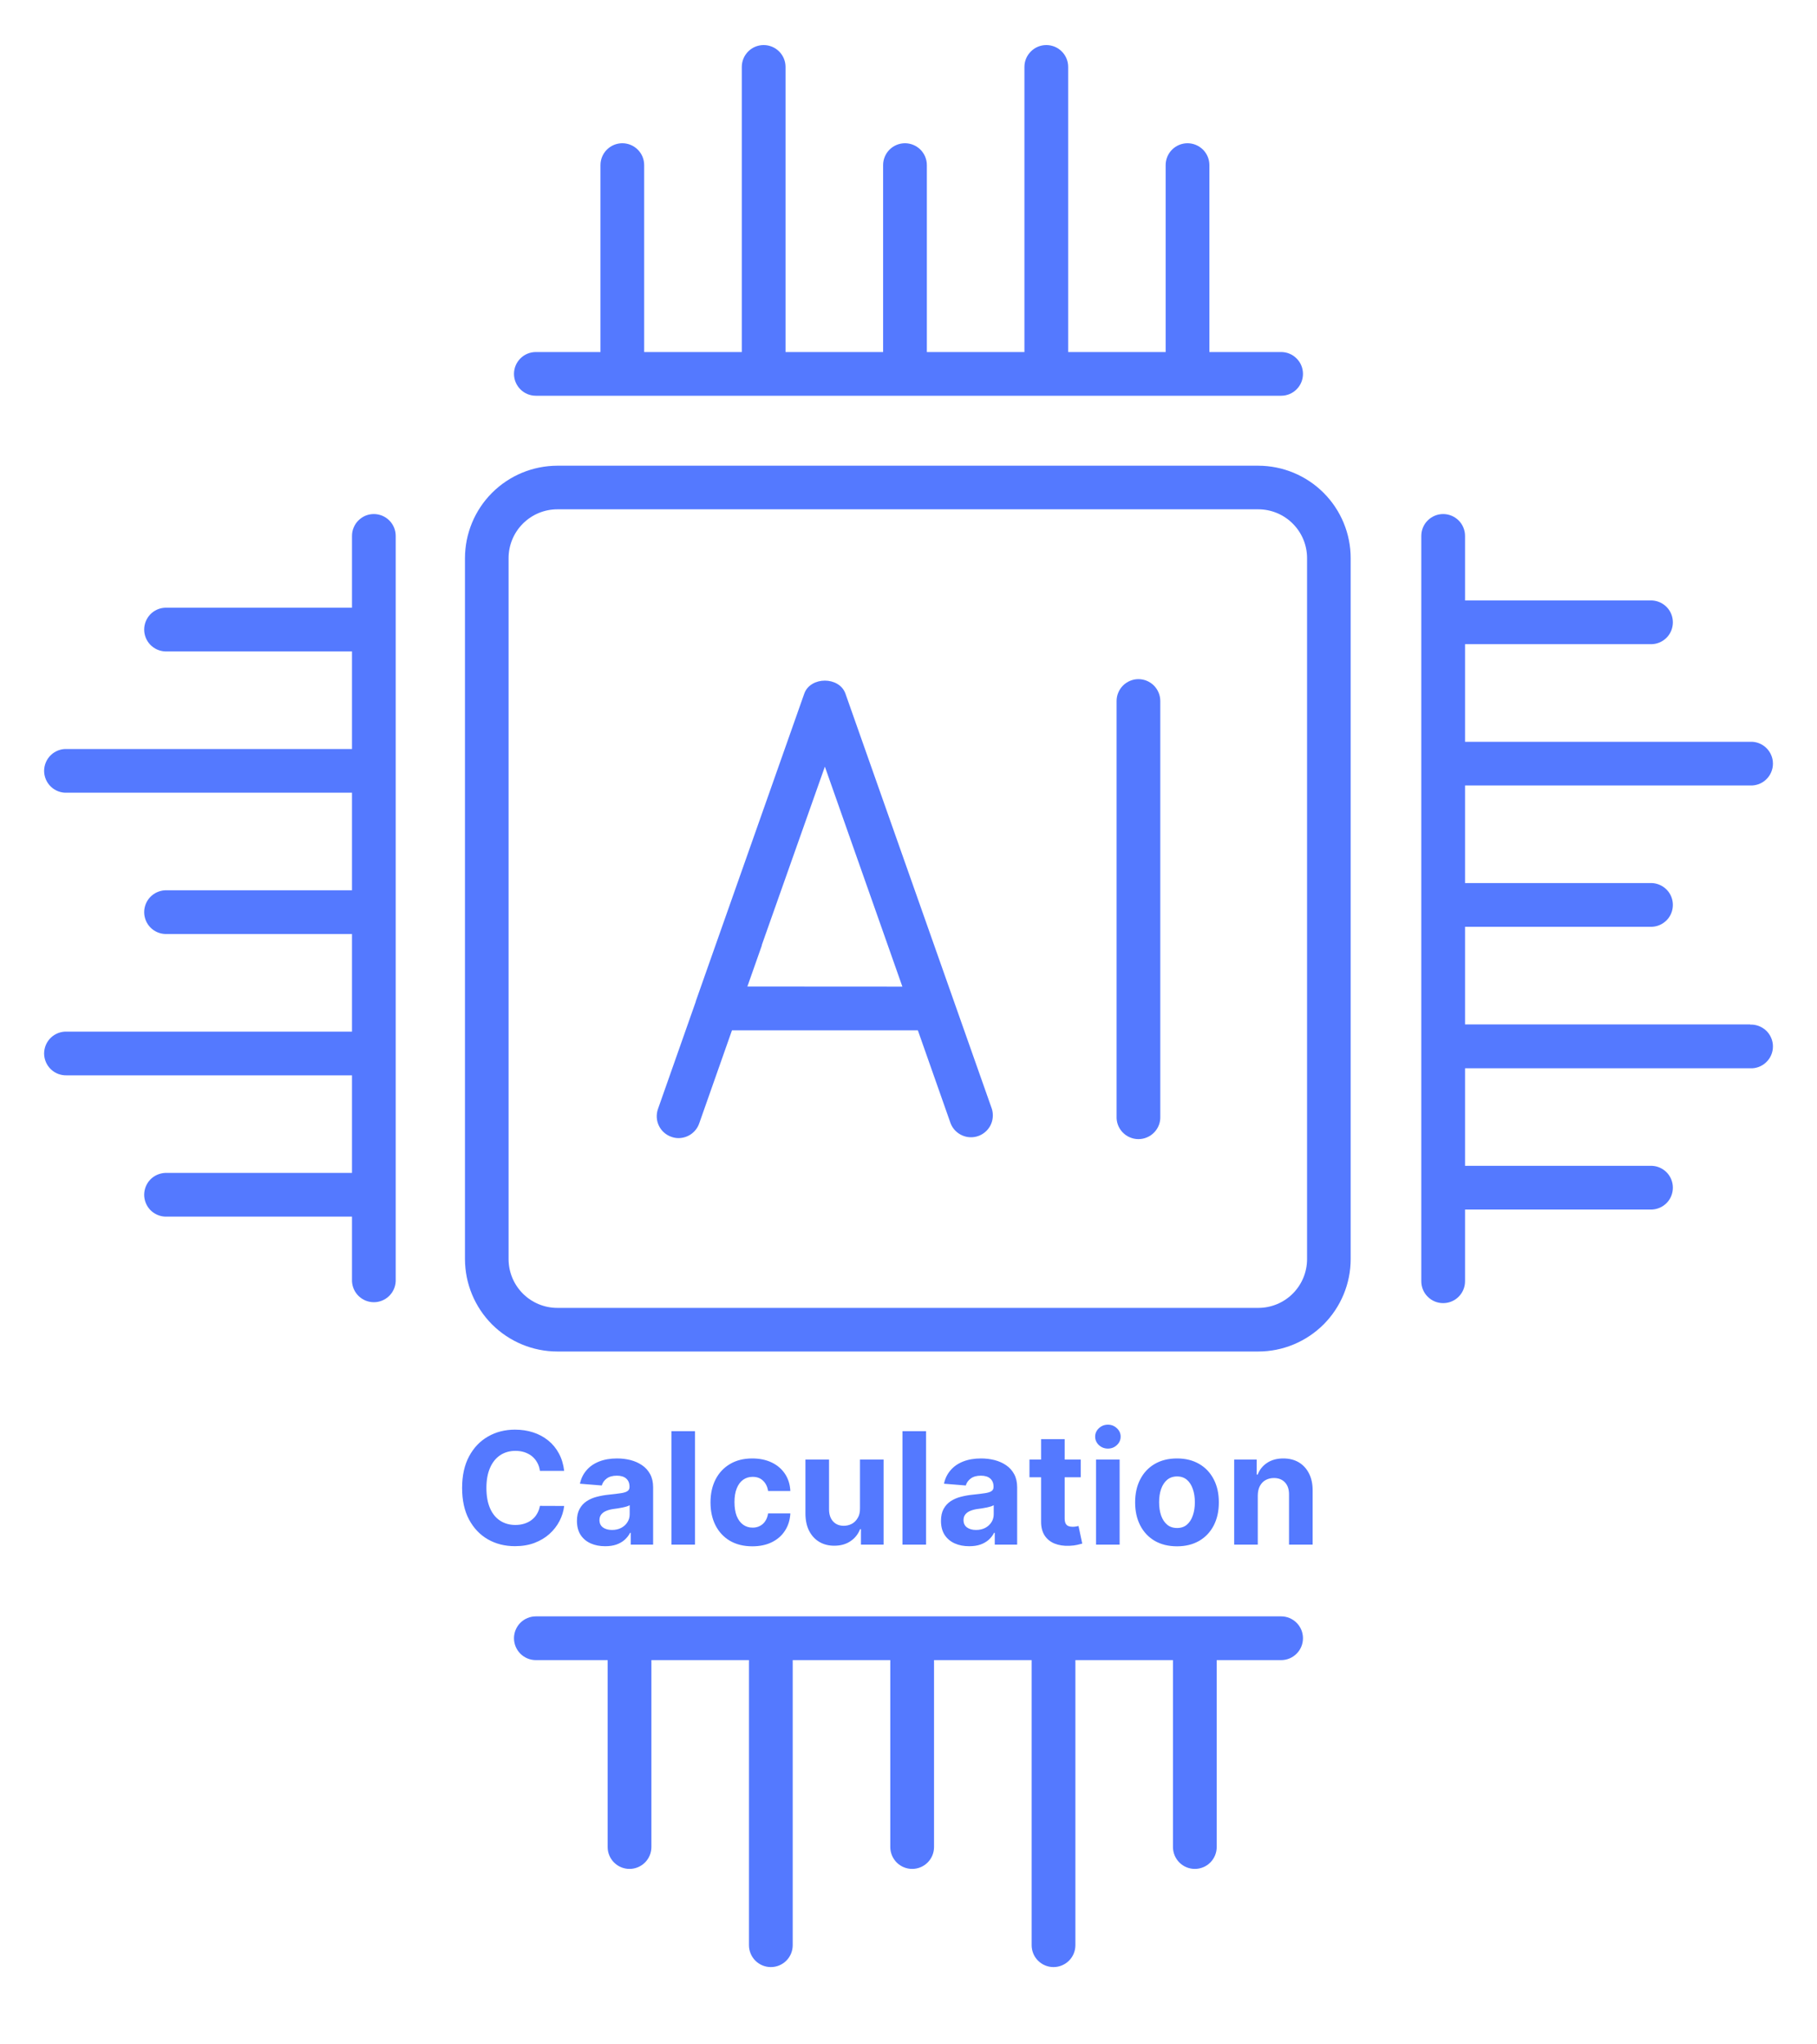<svg width="40" height="45" viewBox="0 0 40 45" fill="none" xmlns="http://www.w3.org/2000/svg">
<path d="M27.7 10.251H12.27C11.731 10.252 11.214 10.466 10.832 10.848C10.451 11.229 10.237 11.746 10.236 12.285V27.715C10.237 28.254 10.451 28.771 10.832 29.153C11.214 29.534 11.731 29.749 12.27 29.749H27.7C28.239 29.749 28.756 29.534 29.138 29.153C29.519 28.771 29.734 28.254 29.734 27.715V12.285C29.734 11.746 29.519 11.229 29.138 10.848C28.756 10.466 28.239 10.252 27.7 10.251ZM28.774 27.715C28.774 28 28.661 28.273 28.459 28.475C28.258 28.676 27.985 28.789 27.7 28.789H12.27C11.985 28.789 11.712 28.676 11.511 28.475C11.309 28.273 11.196 28 11.196 27.715V12.285C11.196 12.001 11.309 11.727 11.511 11.526C11.712 11.324 11.985 11.211 12.27 11.211H27.7C27.985 11.211 28.258 11.324 28.459 11.526C28.661 11.727 28.774 12.001 28.774 12.285V27.715Z" fill="#5479FF"/>
<path d="M11.797 8.711H28.203C28.331 8.711 28.453 8.661 28.543 8.57C28.634 8.48 28.684 8.358 28.684 8.23C28.684 8.102 28.634 7.98 28.543 7.89C28.453 7.799 28.331 7.749 28.203 7.749H26.624V3.634C26.624 3.507 26.573 3.384 26.483 3.294C26.392 3.204 26.27 3.153 26.142 3.153C26.015 3.153 25.892 3.204 25.802 3.294C25.712 3.384 25.661 3.507 25.661 3.634V7.749H23.515V1.473C23.515 1.345 23.465 1.223 23.374 1.133C23.284 1.042 23.162 0.992 23.034 0.992C22.906 0.992 22.784 1.042 22.694 1.133C22.603 1.223 22.552 1.345 22.552 1.473V7.749H20.404V3.634C20.404 3.507 20.353 3.384 20.263 3.294C20.173 3.204 20.05 3.153 19.923 3.153C19.795 3.153 19.672 3.204 19.582 3.294C19.492 3.384 19.441 3.507 19.441 3.634V7.749H17.293V1.473C17.293 1.345 17.242 1.223 17.152 1.133C17.061 1.042 16.939 0.992 16.811 0.992C16.684 0.992 16.561 1.042 16.471 1.133C16.381 1.223 16.33 1.345 16.33 1.473V7.749H14.181V3.634C14.181 3.507 14.131 3.384 14.04 3.294C13.95 3.204 13.828 3.153 13.7 3.153C13.572 3.153 13.45 3.204 13.36 3.294C13.269 3.384 13.219 3.507 13.219 3.634V7.749H11.797C11.669 7.749 11.546 7.799 11.456 7.89C11.366 7.98 11.315 8.102 11.315 8.23C11.315 8.358 11.366 8.48 11.456 8.57C11.546 8.661 11.669 8.711 11.797 8.711Z" fill="#5479FF"/>
<path d="M28.203 35.579H11.797C11.669 35.579 11.546 35.63 11.456 35.72C11.366 35.81 11.315 35.933 11.315 36.06C11.315 36.188 11.366 36.311 11.456 36.401C11.546 36.491 11.669 36.542 11.797 36.542H13.377V40.656C13.377 40.784 13.427 40.906 13.518 40.997C13.608 41.087 13.73 41.138 13.858 41.138C13.986 41.138 14.108 41.087 14.199 40.997C14.289 40.906 14.34 40.784 14.34 40.656V36.542H16.488V42.817C16.488 42.945 16.539 43.068 16.629 43.158C16.719 43.248 16.842 43.299 16.97 43.299C17.097 43.299 17.22 43.248 17.31 43.158C17.4 43.068 17.451 42.945 17.451 42.817V36.542H19.599V40.656C19.599 40.784 19.65 40.906 19.74 40.997C19.831 41.087 19.953 41.138 20.081 41.138C20.209 41.138 20.331 41.087 20.421 40.997C20.512 40.906 20.562 40.784 20.562 40.656V36.542H22.711V42.817C22.711 42.945 22.761 43.068 22.852 43.158C22.942 43.248 23.064 43.299 23.192 43.299C23.32 43.299 23.442 43.248 23.533 43.158C23.623 43.068 23.674 42.945 23.674 42.817V36.542H25.822V40.656C25.822 40.784 25.873 40.906 25.963 40.997C26.053 41.087 26.176 41.138 26.303 41.138C26.431 41.138 26.554 41.087 26.644 40.997C26.734 40.906 26.785 40.784 26.785 40.656V36.542H28.203C28.331 36.542 28.453 36.491 28.543 36.401C28.634 36.311 28.684 36.188 28.684 36.06C28.684 35.933 28.634 35.81 28.543 35.72C28.453 35.63 28.331 35.579 28.203 35.579Z" fill="#5479FF"/>
<path d="M38.527 22.549H32.252V20.4H36.368C36.492 20.395 36.608 20.341 36.694 20.252C36.78 20.162 36.827 20.043 36.827 19.919C36.827 19.795 36.78 19.676 36.694 19.587C36.608 19.497 36.492 19.444 36.368 19.438H32.252V17.29H38.527C38.592 17.293 38.657 17.282 38.718 17.26C38.779 17.237 38.834 17.202 38.881 17.157C38.928 17.112 38.966 17.058 38.991 16.998C39.017 16.938 39.03 16.874 39.03 16.809C39.03 16.744 39.017 16.679 38.991 16.62C38.966 16.56 38.928 16.506 38.881 16.461C38.834 16.416 38.779 16.381 38.718 16.358C38.657 16.335 38.592 16.325 38.527 16.328H32.252V14.179H36.368C36.492 14.174 36.608 14.121 36.694 14.031C36.78 13.942 36.827 13.822 36.827 13.698C36.827 13.575 36.78 13.455 36.694 13.366C36.608 13.276 36.492 13.223 36.368 13.217H32.252V11.797C32.252 11.669 32.201 11.546 32.111 11.456C32.02 11.366 31.898 11.315 31.77 11.315C31.642 11.315 31.52 11.366 31.43 11.456C31.339 11.546 31.289 11.669 31.289 11.797V28.203C31.289 28.331 31.339 28.453 31.43 28.543C31.52 28.634 31.642 28.684 31.77 28.684C31.898 28.684 32.02 28.634 32.111 28.543C32.201 28.453 32.252 28.331 32.252 28.203V26.624H36.368C36.492 26.618 36.608 26.565 36.694 26.476C36.78 26.386 36.827 26.267 36.827 26.143C36.827 26.019 36.78 25.9 36.694 25.81C36.608 25.721 36.492 25.667 36.368 25.662H32.252V23.515H38.527C38.592 23.518 38.657 23.508 38.718 23.485C38.779 23.462 38.834 23.427 38.881 23.382C38.928 23.337 38.966 23.284 38.991 23.224C39.017 23.164 39.03 23.099 39.03 23.034C39.03 22.969 39.017 22.905 38.991 22.845C38.966 22.785 38.928 22.731 38.881 22.686C38.834 22.642 38.779 22.607 38.718 22.584C38.657 22.561 38.592 22.55 38.527 22.553V22.549Z" fill="#5479FF"/>
<path d="M8.23 11.315C8.167 11.315 8.105 11.327 8.046 11.351C7.988 11.376 7.935 11.411 7.89 11.456C7.845 11.5 7.81 11.553 7.786 11.612C7.761 11.67 7.749 11.732 7.749 11.796V13.377H3.634C3.51 13.382 3.393 13.435 3.307 13.525C3.222 13.615 3.174 13.734 3.174 13.858C3.174 13.982 3.222 14.101 3.307 14.19C3.393 14.28 3.51 14.333 3.634 14.339H7.749V16.487H1.475C1.41 16.484 1.345 16.494 1.284 16.517C1.223 16.54 1.167 16.575 1.12 16.62C1.073 16.665 1.036 16.719 1.01 16.779C0.985 16.839 0.971 16.903 0.971 16.968C0.971 17.033 0.985 17.097 1.01 17.157C1.036 17.217 1.073 17.271 1.12 17.316C1.167 17.361 1.223 17.396 1.284 17.419C1.345 17.442 1.41 17.452 1.475 17.449H7.749V19.597H3.634C3.51 19.603 3.393 19.656 3.307 19.746C3.222 19.835 3.174 19.954 3.174 20.078C3.174 20.202 3.222 20.322 3.307 20.411C3.393 20.501 3.51 20.554 3.634 20.559H7.749V22.708H1.475C1.41 22.705 1.345 22.715 1.284 22.738C1.223 22.761 1.167 22.796 1.12 22.841C1.073 22.886 1.036 22.94 1.01 23C0.985 23.059 0.971 23.124 0.971 23.189C0.971 23.254 0.985 23.318 1.01 23.378C1.036 23.438 1.073 23.492 1.12 23.537C1.167 23.582 1.223 23.617 1.284 23.64C1.345 23.662 1.41 23.673 1.475 23.67H7.749V25.818H3.634C3.51 25.824 3.393 25.877 3.307 25.966C3.222 26.056 3.174 26.175 3.174 26.299C3.174 26.423 3.222 26.542 3.307 26.632C3.393 26.721 3.51 26.774 3.634 26.78H7.749V28.204C7.755 28.328 7.808 28.445 7.897 28.53C7.987 28.616 8.106 28.664 8.23 28.664C8.354 28.664 8.473 28.616 8.563 28.53C8.652 28.445 8.705 28.328 8.711 28.204V11.798C8.711 11.734 8.699 11.672 8.675 11.613C8.651 11.555 8.615 11.501 8.571 11.457C8.526 11.412 8.473 11.376 8.415 11.352C8.356 11.328 8.294 11.315 8.23 11.315Z" fill="#5479FF"/>
<path d="M18.612 15.269C18.477 14.886 17.84 14.886 17.705 15.269L15.556 21.361L15.317 22.04V22.047L14.485 24.41C14.464 24.469 14.455 24.532 14.458 24.596C14.461 24.659 14.477 24.72 14.504 24.777C14.531 24.834 14.569 24.886 14.617 24.928C14.664 24.97 14.718 25.002 14.778 25.023C14.829 25.042 14.884 25.052 14.938 25.052C15.038 25.051 15.135 25.02 15.216 24.963C15.297 24.905 15.359 24.824 15.392 24.73L16.114 22.679H20.206L20.928 24.73C20.974 24.846 21.064 24.939 21.177 24.99C21.29 25.042 21.419 25.047 21.536 25.006C21.653 24.964 21.75 24.879 21.806 24.768C21.861 24.657 21.872 24.529 21.836 24.41L18.612 15.269ZM16.453 21.715L16.771 20.812C16.771 20.808 16.771 20.804 16.771 20.8L18.159 16.875L19.865 21.717L16.453 21.715Z" fill="#5479FF"/>
<path d="M25.062 14.949C24.999 14.949 24.937 14.961 24.878 14.986C24.82 15.01 24.767 15.045 24.722 15.09C24.677 15.135 24.642 15.188 24.618 15.246C24.593 15.305 24.581 15.367 24.581 15.43V24.571C24.578 24.636 24.588 24.701 24.611 24.762C24.634 24.823 24.669 24.878 24.714 24.925C24.759 24.972 24.813 25.01 24.873 25.035C24.933 25.061 24.997 25.074 25.062 25.074C25.127 25.074 25.191 25.061 25.251 25.035C25.311 25.01 25.365 24.972 25.41 24.925C25.455 24.878 25.49 24.823 25.513 24.762C25.536 24.701 25.546 24.636 25.543 24.571V15.43C25.543 15.303 25.492 15.181 25.402 15.09C25.312 15 25.19 14.949 25.062 14.949Z" fill="#5479FF"/>
<path d="M12.42 32.377H11.886C11.877 32.308 11.857 32.247 11.826 32.193C11.796 32.139 11.758 32.092 11.711 32.054C11.664 32.016 11.609 31.987 11.547 31.966C11.486 31.946 11.42 31.936 11.348 31.936C11.219 31.936 11.107 31.968 11.011 32.032C10.915 32.096 10.841 32.188 10.788 32.31C10.735 32.431 10.708 32.578 10.708 32.752C10.708 32.929 10.735 33.079 10.788 33.2C10.841 33.321 10.916 33.413 11.012 33.474C11.108 33.536 11.219 33.567 11.345 33.567C11.416 33.567 11.481 33.558 11.541 33.539C11.602 33.52 11.656 33.493 11.703 33.457C11.751 33.421 11.79 33.377 11.82 33.325C11.852 33.273 11.874 33.213 11.886 33.147L12.42 33.149C12.406 33.264 12.372 33.374 12.317 33.481C12.262 33.586 12.189 33.681 12.096 33.765C12.004 33.848 11.894 33.913 11.767 33.962C11.64 34.01 11.496 34.034 11.336 34.034C11.114 34.034 10.915 33.984 10.739 33.883C10.564 33.782 10.426 33.636 10.324 33.445C10.223 33.254 10.173 33.023 10.173 32.752C10.173 32.479 10.224 32.248 10.327 32.056C10.429 31.866 10.568 31.72 10.744 31.62C10.919 31.519 11.117 31.469 11.336 31.469C11.481 31.469 11.615 31.489 11.739 31.53C11.863 31.57 11.973 31.63 12.069 31.708C12.165 31.785 12.243 31.88 12.303 31.992C12.364 32.104 12.403 32.233 12.42 32.377ZM13.323 34.035C13.204 34.035 13.097 34.015 13.004 33.973C12.91 33.931 12.836 33.869 12.782 33.787C12.728 33.704 12.701 33.6 12.701 33.477C12.701 33.373 12.72 33.285 12.759 33.215C12.797 33.144 12.849 33.087 12.915 33.044C12.98 33.001 13.055 32.968 13.139 32.947C13.224 32.925 13.312 32.909 13.405 32.9C13.514 32.889 13.601 32.878 13.668 32.868C13.735 32.858 13.783 32.843 13.813 32.822C13.843 32.802 13.858 32.772 13.858 32.732V32.725C13.858 32.647 13.834 32.588 13.785 32.545C13.737 32.503 13.669 32.482 13.58 32.482C13.487 32.482 13.412 32.503 13.357 32.544C13.302 32.585 13.265 32.636 13.248 32.698L12.767 32.659C12.791 32.545 12.839 32.447 12.911 32.364C12.982 32.28 13.075 32.216 13.188 32.171C13.302 32.126 13.433 32.103 13.583 32.103C13.687 32.103 13.787 32.115 13.882 32.139C13.977 32.164 14.062 32.202 14.136 32.253C14.211 32.304 14.27 32.37 14.313 32.45C14.356 32.53 14.378 32.626 14.378 32.737V34H13.885V33.74H13.871C13.841 33.799 13.8 33.85 13.75 33.895C13.7 33.939 13.639 33.974 13.568 33.999C13.498 34.023 13.416 34.035 13.323 34.035ZM13.472 33.677C13.548 33.677 13.616 33.662 13.674 33.632C13.733 33.601 13.779 33.559 13.812 33.507C13.845 33.455 13.862 33.397 13.862 33.331V33.132C13.846 33.142 13.823 33.152 13.795 33.161C13.767 33.169 13.736 33.177 13.701 33.184C13.666 33.191 13.631 33.197 13.596 33.203C13.561 33.208 13.53 33.212 13.501 33.216C13.44 33.225 13.387 33.239 13.341 33.259C13.296 33.278 13.261 33.305 13.235 33.338C13.21 33.37 13.197 33.411 13.197 33.46C13.197 33.531 13.223 33.585 13.274 33.622C13.326 33.659 13.392 33.677 13.472 33.677ZM15.3 31.503V34H14.781V31.503H15.3ZM16.562 34.037C16.371 34.037 16.206 33.996 16.067 33.915C15.93 33.833 15.824 33.719 15.75 33.573C15.677 33.428 15.641 33.26 15.641 33.071C15.641 32.879 15.678 32.711 15.752 32.566C15.826 32.421 15.932 32.307 16.07 32.226C16.207 32.144 16.371 32.103 16.56 32.103C16.723 32.103 16.866 32.133 16.989 32.192C17.112 32.251 17.209 32.334 17.281 32.442C17.352 32.549 17.392 32.675 17.399 32.82H16.909C16.895 32.726 16.858 32.651 16.799 32.594C16.741 32.536 16.664 32.508 16.569 32.508C16.488 32.508 16.418 32.53 16.358 32.573C16.298 32.617 16.252 32.679 16.219 32.762C16.185 32.845 16.169 32.946 16.169 33.064C16.169 33.183 16.185 33.285 16.217 33.368C16.251 33.452 16.297 33.516 16.358 33.56C16.418 33.604 16.488 33.626 16.569 33.626C16.628 33.626 16.681 33.614 16.728 33.589C16.776 33.565 16.816 33.529 16.846 33.483C16.878 33.436 16.899 33.379 16.909 33.313H17.399C17.391 33.457 17.352 33.583 17.282 33.691C17.213 33.8 17.117 33.884 16.995 33.945C16.873 34.006 16.729 34.037 16.562 34.037ZM18.932 33.203V32.127H19.452V34H18.953V33.66H18.934C18.891 33.77 18.821 33.858 18.723 33.924C18.625 33.991 18.506 34.024 18.365 34.024C18.24 34.024 18.13 33.996 18.035 33.939C17.94 33.882 17.866 33.801 17.812 33.696C17.759 33.592 17.732 33.466 17.731 33.32V32.127H18.251V33.227C18.252 33.337 18.281 33.425 18.34 33.489C18.398 33.553 18.477 33.585 18.575 33.585C18.638 33.585 18.696 33.571 18.751 33.543C18.805 33.514 18.849 33.47 18.882 33.413C18.917 33.357 18.933 33.286 18.932 33.203ZM20.387 31.503V34H19.867V31.503H20.387ZM21.337 34.035C21.217 34.035 21.111 34.015 21.017 33.973C20.924 33.931 20.85 33.869 20.796 33.787C20.742 33.704 20.715 33.6 20.715 33.477C20.715 33.373 20.734 33.285 20.772 33.215C20.811 33.144 20.863 33.087 20.928 33.044C20.994 33.001 21.069 32.968 21.153 32.947C21.237 32.925 21.326 32.909 21.419 32.9C21.527 32.889 21.615 32.878 21.682 32.868C21.748 32.858 21.797 32.843 21.827 32.822C21.857 32.802 21.872 32.772 21.872 32.732V32.725C21.872 32.647 21.848 32.588 21.799 32.545C21.751 32.503 21.683 32.482 21.594 32.482C21.501 32.482 21.426 32.503 21.371 32.544C21.316 32.585 21.279 32.636 21.261 32.698L20.781 32.659C20.805 32.545 20.853 32.447 20.925 32.364C20.996 32.28 21.088 32.216 21.201 32.171C21.315 32.126 21.447 32.103 21.596 32.103C21.701 32.103 21.8 32.115 21.895 32.139C21.991 32.164 22.076 32.202 22.15 32.253C22.225 32.304 22.284 32.37 22.327 32.45C22.37 32.53 22.392 32.626 22.392 32.737V34H21.899V33.74H21.884C21.854 33.799 21.814 33.85 21.764 33.895C21.713 33.939 21.653 33.974 21.582 33.999C21.511 34.023 21.43 34.035 21.337 34.035ZM21.486 33.677C21.562 33.677 21.629 33.662 21.688 33.632C21.747 33.601 21.792 33.559 21.826 33.507C21.859 33.455 21.876 33.397 21.876 33.331V33.132C21.86 33.142 21.837 33.152 21.809 33.161C21.781 33.169 21.75 33.177 21.715 33.184C21.68 33.191 21.645 33.197 21.61 33.203C21.575 33.208 21.543 33.212 21.515 33.216C21.454 33.225 21.401 33.239 21.355 33.259C21.31 33.278 21.274 33.305 21.249 33.338C21.224 33.37 21.211 33.411 21.211 33.46C21.211 33.531 21.237 33.585 21.288 33.622C21.34 33.659 21.406 33.677 21.486 33.677ZM23.791 32.127V32.517H22.663V32.127H23.791ZM22.919 31.678H23.438V33.425C23.438 33.472 23.446 33.51 23.46 33.537C23.475 33.563 23.495 33.581 23.521 33.592C23.548 33.602 23.579 33.607 23.614 33.607C23.638 33.607 23.663 33.605 23.687 33.601C23.711 33.596 23.73 33.593 23.743 33.59L23.825 33.977C23.799 33.985 23.762 33.994 23.715 34.005C23.668 34.016 23.611 34.023 23.543 34.026C23.418 34.031 23.308 34.014 23.214 33.976C23.12 33.937 23.048 33.878 22.996 33.798C22.944 33.717 22.918 33.615 22.919 33.493V31.678ZM24.129 34V32.127H24.648V34H24.129ZM24.39 31.886C24.313 31.886 24.246 31.86 24.191 31.809C24.137 31.757 24.109 31.695 24.109 31.622C24.109 31.551 24.137 31.489 24.191 31.438C24.246 31.386 24.313 31.36 24.39 31.36C24.467 31.36 24.533 31.386 24.587 31.438C24.643 31.489 24.67 31.551 24.67 31.622C24.67 31.695 24.643 31.757 24.587 31.809C24.533 31.86 24.467 31.886 24.39 31.886ZM25.911 34.037C25.721 34.037 25.557 33.996 25.419 33.916C25.282 33.835 25.176 33.722 25.101 33.577C25.026 33.431 24.989 33.263 24.989 33.071C24.989 32.877 25.026 32.708 25.101 32.564C25.176 32.418 25.282 32.305 25.419 32.225C25.557 32.144 25.721 32.103 25.911 32.103C26.1 32.103 26.263 32.144 26.401 32.225C26.539 32.305 26.645 32.418 26.72 32.564C26.795 32.708 26.832 32.877 26.832 33.071C26.832 33.263 26.795 33.431 26.72 33.577C26.645 33.722 26.539 33.835 26.401 33.916C26.263 33.996 26.1 34.037 25.911 34.037ZM25.913 33.634C25.999 33.634 26.071 33.61 26.129 33.561C26.187 33.511 26.23 33.444 26.259 33.359C26.289 33.273 26.304 33.176 26.304 33.067C26.304 32.958 26.289 32.861 26.259 32.776C26.23 32.691 26.187 32.623 26.129 32.573C26.071 32.524 25.999 32.499 25.913 32.499C25.826 32.499 25.753 32.524 25.694 32.573C25.635 32.623 25.591 32.691 25.561 32.776C25.531 32.861 25.517 32.958 25.517 33.067C25.517 33.176 25.531 33.273 25.561 33.359C25.591 33.444 25.635 33.511 25.694 33.561C25.753 33.61 25.826 33.634 25.913 33.634ZM27.689 32.917V34H27.17V32.127H27.665V32.458H27.687C27.729 32.349 27.798 32.263 27.896 32.199C27.993 32.135 28.111 32.103 28.25 32.103C28.381 32.103 28.494 32.131 28.591 32.188C28.687 32.245 28.762 32.326 28.816 32.432C28.87 32.537 28.897 32.662 28.897 32.807V34H28.377V32.9C28.378 32.786 28.349 32.696 28.289 32.632C28.23 32.567 28.148 32.534 28.044 32.534C27.974 32.534 27.913 32.55 27.859 32.58C27.806 32.61 27.765 32.654 27.735 32.711C27.705 32.768 27.69 32.837 27.689 32.917Z" fill="#5479FF"/>
</svg>
